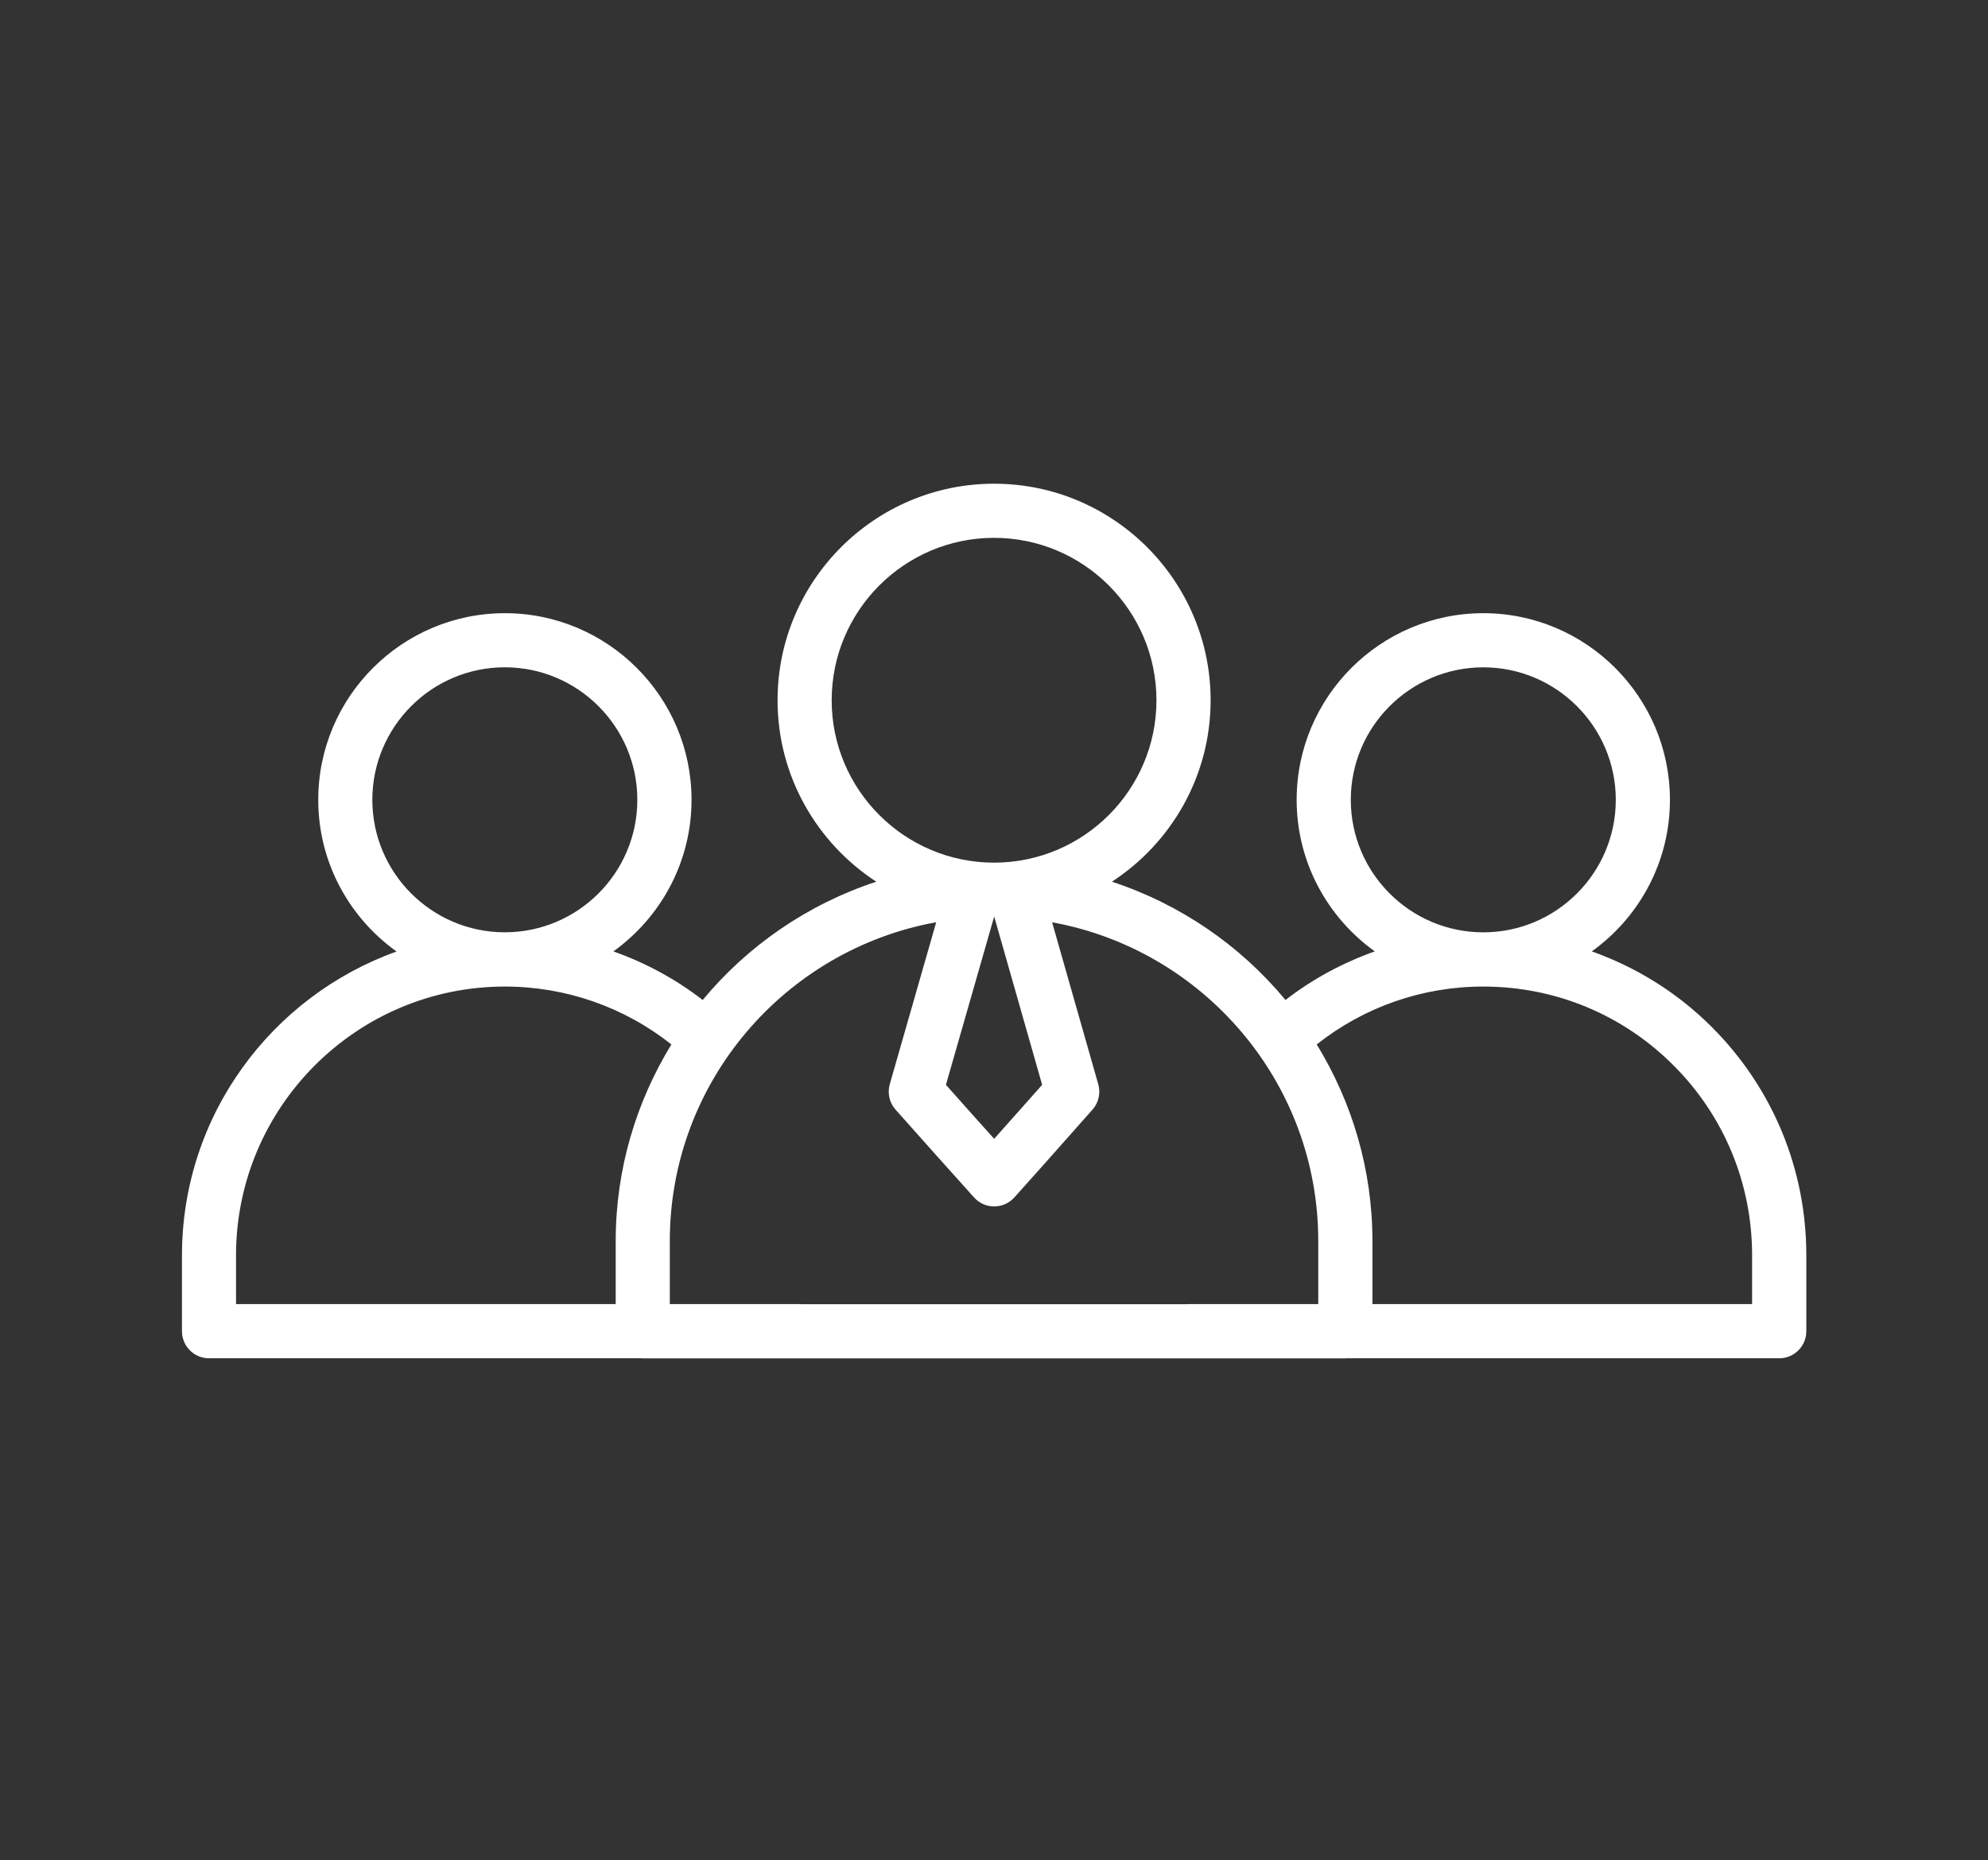 <svg width="109" height="102" viewBox="0 0 109 102" fill="none" xmlns="http://www.w3.org/2000/svg">
<rect x="0" y="0" width="109" height="102" fill="#333333" stroke="none"/>
<path d="M87.275 52.164C89.866 50.306 91.561 47.276 91.561 43.853C91.561 38.211 86.97 33.62 81.328 33.62C75.685 33.62 71.094 38.211 71.094 43.853C71.094 47.276 72.789 50.304 75.378 52.163C73.624 52.788 71.969 53.674 70.483 54.828C68.013 51.846 64.722 49.577 60.965 48.342C64.217 46.222 66.377 42.559 66.377 38.395C66.377 31.847 61.051 26.521 54.505 26.521C47.959 26.521 42.633 31.847 42.633 38.395C42.633 42.559 44.793 46.222 48.045 48.342C44.288 49.577 40.997 51.848 38.527 54.828C37.04 53.674 35.385 52.786 33.632 52.163C36.22 50.304 37.916 47.276 37.916 43.853C37.916 38.211 33.324 33.62 27.682 33.62C22.04 33.62 17.449 38.211 17.449 43.853C17.449 47.281 19.148 50.312 21.743 52.17C14.897 54.619 9.977 61.153 9.977 68.832V72.988C9.977 73.808 10.642 74.473 11.461 74.473H35.221C35.23 74.473 35.238 74.477 35.247 74.477H73.769C73.778 74.477 73.785 74.473 73.794 74.473H97.555C98.374 74.473 99.039 73.808 99.039 72.988V68.832C99.039 64.1 97.197 59.651 93.854 56.308C91.968 54.422 89.723 53.034 87.28 52.164H87.275ZM74.063 43.853C74.063 39.847 77.321 36.589 81.328 36.589C85.334 36.589 88.592 39.847 88.592 43.853C88.592 47.859 85.334 51.118 81.328 51.118C77.321 51.118 74.063 47.859 74.063 43.853ZM57.14 59.479L56.426 60.284C55.761 61.033 55.189 61.677 54.509 62.439C53.595 61.421 52.87 60.612 51.864 59.479L54.506 50.267C54.506 50.267 54.512 50.267 54.515 50.267L57.14 59.479ZM45.6 38.394C45.6 33.483 49.594 29.489 54.503 29.489C59.412 29.489 63.407 33.483 63.407 38.394C63.407 43.304 59.412 47.297 54.503 47.297C49.594 47.297 45.6 43.302 45.6 38.394ZM51.331 50.565L48.785 59.446C48.646 59.935 48.765 60.462 49.103 60.84C50.76 62.705 51.621 63.663 53.216 65.442L53.406 65.654C53.687 65.967 54.089 66.147 54.511 66.147C54.932 66.147 55.333 65.967 55.615 65.654C56.865 64.262 57.652 63.376 58.646 62.253L59.899 60.84C60.236 60.462 60.356 59.936 60.217 59.448L57.686 50.567C65.972 52.074 72.279 59.329 72.279 68.042V71.502H65.1C65.091 71.502 65.084 71.507 65.075 71.507H43.929C43.92 71.507 43.912 71.502 43.903 71.502H36.725V68.042C36.725 59.325 43.038 52.068 51.33 50.565H51.331ZM20.415 43.852C20.415 39.845 23.673 36.587 27.679 36.587C31.686 36.587 34.944 39.845 34.944 43.852C34.944 47.858 31.686 51.116 27.679 51.116C23.673 51.116 20.415 47.858 20.415 43.852ZM12.941 68.831C12.941 60.702 19.554 54.091 27.681 54.091C31.026 54.091 34.222 55.215 36.811 57.264C34.887 60.411 33.758 64.093 33.758 68.042V71.502H12.941V68.831ZM96.066 71.502H75.249V68.042C75.249 64.093 74.119 60.41 72.196 57.264C74.784 55.215 77.98 54.091 81.326 54.091C85.266 54.091 88.968 55.624 91.751 58.406C94.534 61.189 96.066 64.891 96.066 68.831V71.502Z" fill="white"/>
</svg>
